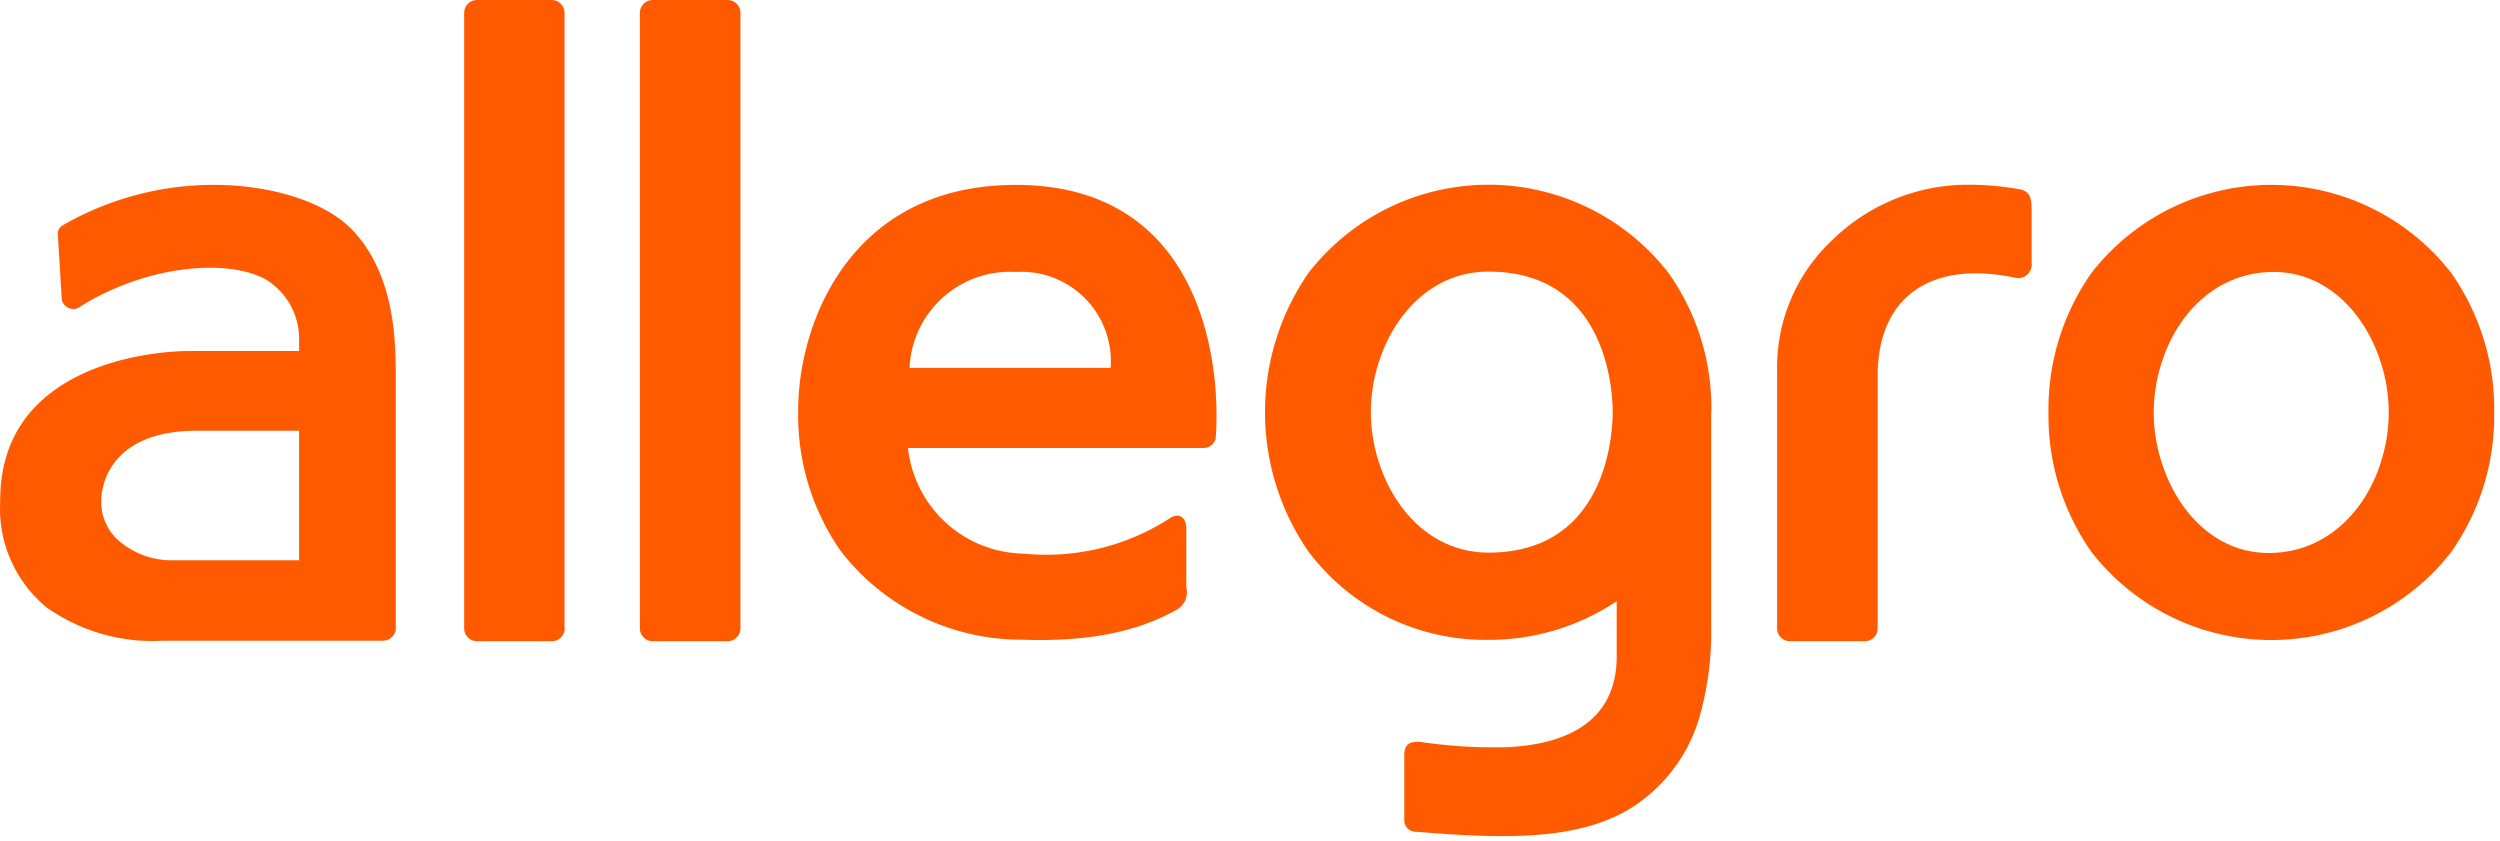 <svg width="336" height="113" fill="none" xmlns="http://www.w3.org/2000/svg"><path d="M329.468 36.715a30.608 30.608 0 0 0-48.399 0 31.823 31.823 0 0 0-5.752 18.72 31.823 31.823 0 0 0 5.752 18.72 30.614 30.614 0 0 0 48.399 0 31.839 31.839 0 0 0 5.752-18.72 31.839 31.839 0 0 0-5.752-18.72zm-9.586 25.74c-2.198 6.575-7.412 11.7-14.637 11.863-7.224.164-12.438-5.288-14.613-11.863a21.71 21.71 0 0 1 0-14.04c2.198-6.576 7.412-11.7 14.613-11.864 7.202-.164 12.439 5.288 14.637 11.864a21.733 21.733 0 0 1 0 14.016v.024zM99.514 84.45a1.732 1.732 0 0 1-1.73 1.731H87.73A1.729 1.729 0 0 1 86 84.451V1.73A1.732 1.732 0 0 1 87.73 0h10.053a1.73 1.73 0 0 1 1.73 1.732V84.45zm-23.615 0a1.732 1.732 0 0 1-1.73 1.731H64.114a1.73 1.73 0 0 1-1.73-1.731V1.73A1.733 1.733 0 0 1 64.09 0h10.054a1.73 1.73 0 0 1 1.73 1.732V84.45h.024zm197.15-56.16v7.02a1.827 1.827 0 0 1-.626 1.633 1.822 1.822 0 0 1-1.712.356c-11.363-2.34-18.354 2.714-18.354 13.22v33.93a1.73 1.73 0 0 1-1.73 1.732h-10.054a1.731 1.731 0 0 1-1.73-1.731V49.795a23.403 23.403 0 0 1 7.411-17.526 26.084 26.084 0 0 1 18.402-7.442c2.353.007 4.7.226 7.014.656 1.192.397 1.379 1.1 1.379 2.901v-.093zm-43.044 27.12a31.405 31.405 0 0 0-5.752-18.72 30.629 30.629 0 0 0-24.2-11.863 30.608 30.608 0 0 0-24.199 11.863 32.942 32.942 0 0 0 0 37.44 29.744 29.744 0 0 0 24.199 11.864 30.847 30.847 0 0 0 17.232-5.195v7.395c0 10.038-8.768 11.863-14.379 12.214a65.978 65.978 0 0 1-11.551-.631c-1.543-.234-2.618 0-2.618 1.661v8.892a1.517 1.517 0 0 0 1.002 1.362c.188.068.388.098.588.089 13.023 1.123 21.791.889 28.384-2.878a21.477 21.477 0 0 0 9.61-12.239 40.971 40.971 0 0 0 1.66-12.214V55.41h.024zm-29.952 18.86c-7.225 0-12.439-5.288-14.637-11.863a21.71 21.71 0 0 1 0-14.04c2.198-6.576 7.412-11.864 14.637-11.864 16.157 0 16.694 16.497 16.694 18.884 0 2.387-.537 18.884-16.694 18.884zm-146.88-24.92c0-7.98-1.778-14.04-5.612-18.229-3.835-4.189-11.55-6.271-18.705-6.271a40.518 40.518 0 0 0-20.459 5.452 1.287 1.287 0 0 0-.631 1.123l.537 8.799a1.569 1.569 0 0 0 1.836 1.27c.273-.052.527-.175.736-.358 8.768-5.405 19.29-6.411 24.644-3.697a9.357 9.357 0 0 1 4.677 8.447v1.287H25.582c-6.29 0-25.555 2.34-25.555 20.054v.187a17.188 17.188 0 0 0 6.242 14.228 24.676 24.676 0 0 0 15.619 4.469h29.577a1.729 1.729 0 0 0 1.73-1.732v-35.1l-.023.07zM40.195 75.3H22.73a10.796 10.796 0 0 1-6.196-2.176 6.877 6.877 0 0 1-2.923-5.756c0-3.16 2.128-9.477 12.766-9.477h13.819v17.41zm96.33-50.45c-17.886 0-25.719 12.004-28.221 22.16a34.14 34.14 0 0 0-1.029 8.377 31.846 31.846 0 0 0 5.752 18.72 30.705 30.705 0 0 0 10.73 8.731 30.675 30.675 0 0 0 13.47 3.133c9.656.35 16.109-1.287 21.043-4.095a2.74 2.74 0 0 0 1.169-2.972v-7.792c0-1.592-.959-2.34-2.338-1.381a30.494 30.494 0 0 1-19.453 4.68 15.915 15.915 0 0 1-10.499-4.14 15.939 15.939 0 0 1-5.12-10.064h39.748a1.635 1.635 0 0 0 1.637-1.614c.701-10.881-2.455-33.743-26.889-33.743zM122.24 49.444a13.533 13.533 0 0 1 9.038-12.159 13.504 13.504 0 0 1 5.272-.734 12.004 12.004 0 0 1 9.286 3.555 12.026 12.026 0 0 1 3.433 9.338H122.24z" fill="#FF5A00"/></svg>